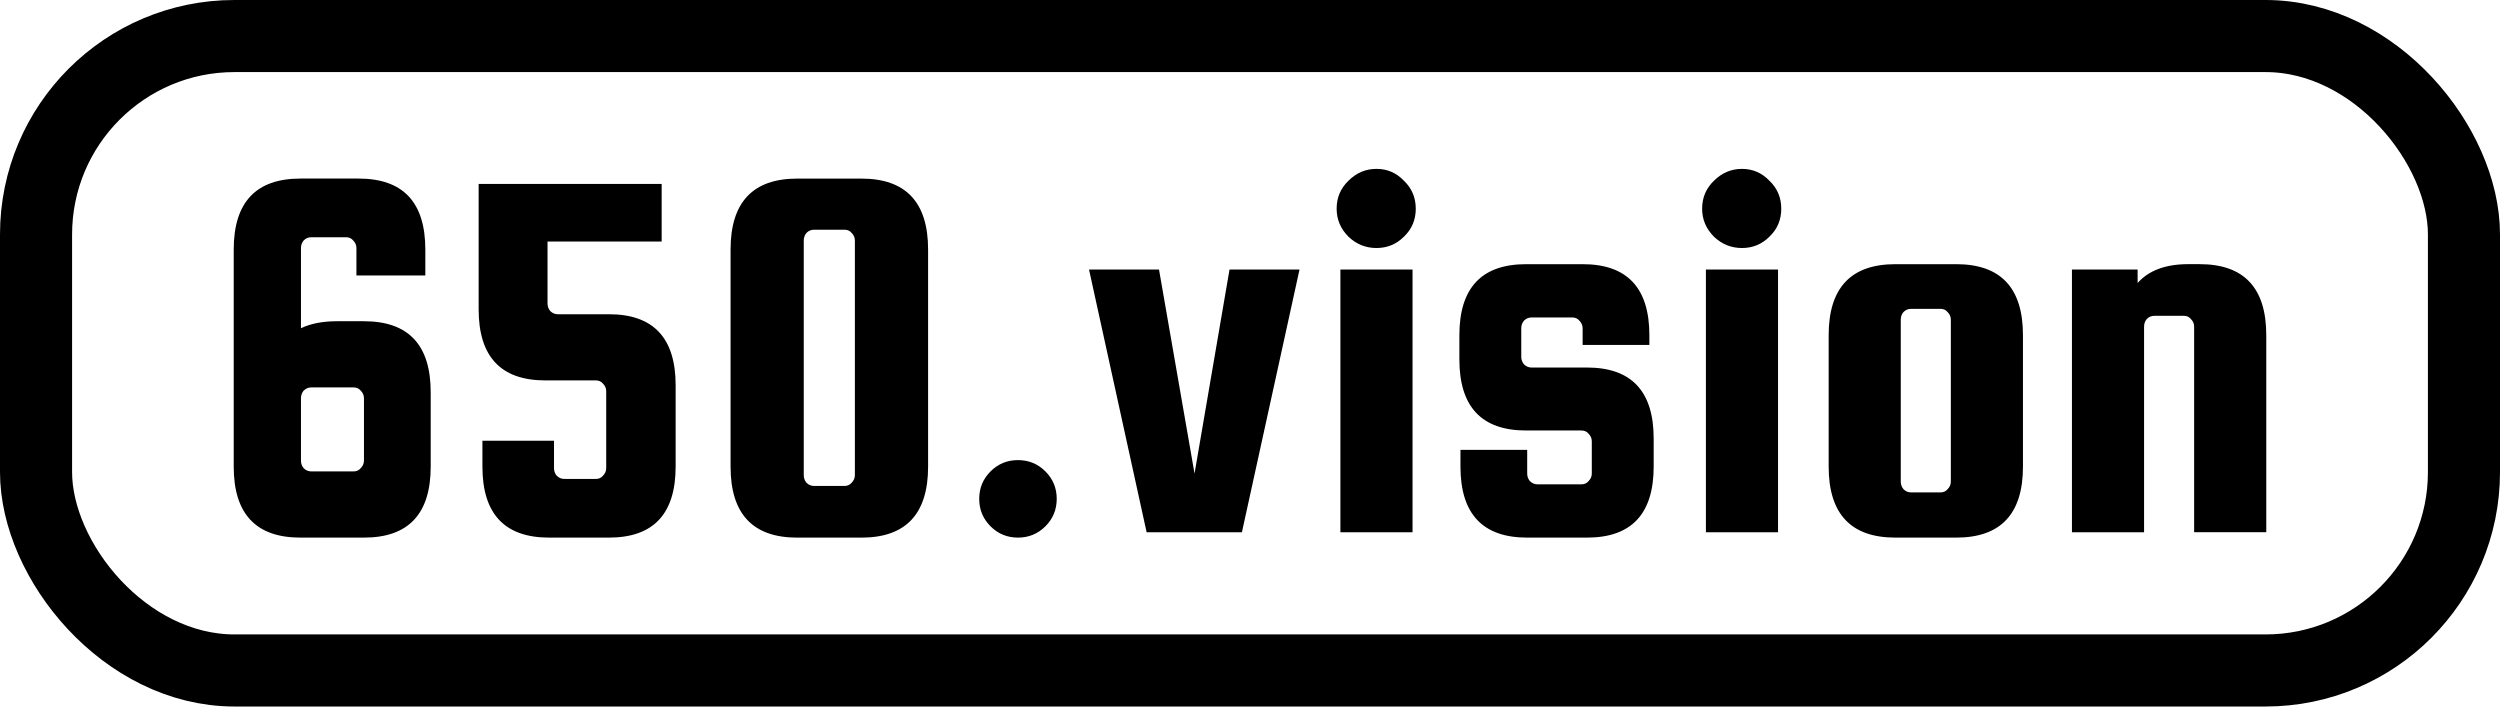 <?xml version="1.0" encoding="UTF-8" standalone="no"?>

<svg
   width="106.123mm"
   height="29.991mm"
   viewBox="0 0 106.123 29.991"
   version="1.1"
   id="svg1"
   xmlns="http://www.w3.org/2000/svg"
   xmlns:svg="http://www.w3.org/2000/svg">
  <defs
     id="defs1" />
  <g
     id="layer1"
     transform="translate(-8.916,-14.757)">
    <g
       id="g3"
       transform="translate(-7.58,-93.868)">
      <g
         id="g5">
        <rect
           style="fill:none;stroke:#000;stroke-width:3.06;stroke-linecap:round;stroke-linejoin:round;stroke-miterlimit:18.2;stroke-dasharray:none;paint-order:stroke markers fill"
           id="rect1-3"
           width="103.063"
           height="26.931"
           x="18.026"
           y="110.155"
           ry="8.423"
           rx="8.423" />
        <path
           style="fill:#000;font-size:22.85px;line-height:1.25;font-family:'Squada One';-inkscape-font-specification:'Squada One';text-align:center;letter-spacing:0px;word-spacing:0px;text-anchor:middle;stroke-width:0.571"
           d="m 31.946,122.261 q 2.833,0 2.833,3.016 v 3.153 q 0,3.016 -2.833,3.016 h -2.696 q -2.833,0 -2.833,-3.016 v -9.209 q 0,-3.016 2.833,-3.016 h 2.468 q 2.833,0 2.833,3.016 v 1.097 h -2.925 v -1.165 q 0,-0.183 -0.137,-0.32 -0.114,-0.137 -0.297,-0.137 H 29.706 q -0.183,0 -0.32,0.137 -0.114,0.137 -0.114,0.32 v 3.405 q 0.617,-0.297 1.531,-0.297 z m 0,5.918 v -2.651 q 0,-0.183 -0.137,-0.32 -0.114,-0.137 -0.297,-0.137 H 29.706 q -0.183,0 -0.32,0.137 -0.114,0.137 -0.114,0.32 v 2.651 q 0,0.183 0.114,0.32 0.137,0.137 0.32,0.137 h 1.805 q 0.183,0 0.297,-0.137 0.137,-0.137 0.137,-0.32 z m 7.792,-9.3 v 2.628 q 0,0.183 0.114,0.32 0.137,0.137 0.32,0.137 h 2.171 q 2.833,0 2.833,3.016 v 3.45 q 0,3.016 -2.833,3.016 h -2.536 q -2.833,0 -2.833,-3.016 v -1.097 h 3.039 v 1.165 q 0,0.183 0.114,0.32 0.137,0.137 0.32,0.137 h 1.348 q 0.183,0 0.297,-0.137 0.137,-0.137 0.137,-0.32 v -3.268 q 0,-0.183 -0.137,-0.32 -0.114,-0.137 -0.297,-0.137 h -2.148 q -2.833,0 -2.833,-3.016 v -5.324 h 7.769 v 2.445 z m 16.155,0.343 v 9.209 q 0,3.016 -2.833,3.016 h -2.719 q -2.833,0 -2.833,-3.016 v -9.209 q 0,-3.016 2.833,-3.016 h 2.719 q 2.833,0 2.833,3.016 z m -3.108,9.574 v -9.963 q 0,-0.183 -0.137,-0.32 -0.114,-0.137 -0.297,-0.137 h -1.302 q -0.183,0 -0.32,0.137 -0.114,0.137 -0.114,0.32 v 9.963 q 0,0.183 0.114,0.32 0.137,0.137 0.32,0.137 h 1.302 q 0.183,0 0.297,-0.137 0.137,-0.137 0.137,-0.32 z m 5.278,1.005 q 0,-0.686 0.48,-1.165 0.48,-0.48 1.165,-0.48 0.686,0 1.165,0.48 0.48,0.48 0.48,1.165 0,0.686 -0.48,1.165 -0.48,0.48 -1.165,0.48 -0.686,0 -1.165,-0.48 -0.48,-0.48 -0.48,-1.165 z m 10.625,-9.734 h 2.971 l -2.445,11.151 h -4.045 l -2.445,-11.151 h 2.971 l 1.508,8.66 z m 7.403,-1.394 q -0.48,0.48 -1.165,0.48 -0.686,0 -1.188,-0.48 -0.503,-0.503 -0.503,-1.188 0,-0.708 0.503,-1.188 0.503,-0.503 1.188,-0.503 0.686,0 1.165,0.503 0.503,0.48 0.503,1.188 0,0.708 -0.503,1.188 z m -2.696,12.545 v -11.151 h 3.062 v 11.151 z m 10.465,-6.992 q 2.833,0 2.833,3.016 v 1.188 q 0,3.016 -2.833,3.016 h -2.536 q -2.833,0 -2.833,-3.016 v -0.708 h 2.833 v 1.005 q 0,0.183 0.114,0.32 0.137,0.137 0.32,0.137 h 1.874 q 0.183,0 0.297,-0.137 0.137,-0.137 0.137,-0.32 v -1.371 q 0,-0.183 -0.137,-0.32 -0.114,-0.137 -0.297,-0.137 h -2.354 q -2.833,0 -2.833,-3.016 v -1.028 q 0,-3.016 2.833,-3.016 h 2.399 q 2.833,0 2.833,3.016 v 0.411 h -2.833 v -0.708 q 0,-0.183 -0.137,-0.32 -0.114,-0.137 -0.297,-0.137 h -1.737 q -0.183,0 -0.32,0.137 -0.114,0.137 -0.114,0.32 v 1.211 q 0,0.183 0.114,0.32 0.137,0.137 0.32,0.137 z m 7.746,-5.553 q -0.48,0.48 -1.165,0.48 -0.686,0 -1.188,-0.48 -0.503,-0.503 -0.503,-1.188 0,-0.708 0.503,-1.188 0.503,-0.503 1.188,-0.503 0.686,0 1.165,0.503 0.503,0.48 0.503,1.188 0,0.708 -0.503,1.188 z m -2.696,12.545 v -11.151 h 3.062 v 11.151 z m 13.459,-8.363 v 5.575 q 0,3.016 -2.833,3.016 h -2.582 q -2.833,0 -2.833,-3.016 v -5.575 q 0,-3.016 2.833,-3.016 h 2.582 q 2.833,0 2.833,3.016 z m -3.062,6.215 v -6.878 q 0,-0.183 -0.137,-0.32 -0.114,-0.137 -0.297,-0.137 h -1.257 q -0.183,0 -0.32,0.137 -0.114,0.137 -0.114,0.32 v 6.878 q 0,0.183 0.114,0.32 0.137,0.137 0.32,0.137 h 1.257 q 0.183,0 0.297,-0.137 0.137,-0.137 0.137,-0.32 z m 8.203,2.148 h -3.062 v -11.151 h 2.788 v 0.571 q 0.708,-0.8 2.148,-0.8 h 0.48 q 2.833,0 2.833,3.016 v 8.363 h -3.062 v -8.729 q 0,-0.183 -0.137,-0.32 -0.114,-0.137 -0.297,-0.137 h -1.257 q -0.183,0 -0.32,0.137 -0.114,0.137 -0.114,0.32 z"
           id="text1-5"
           aria-label="650.vision" />
      </g>
    </g>
  </g>
</svg>
